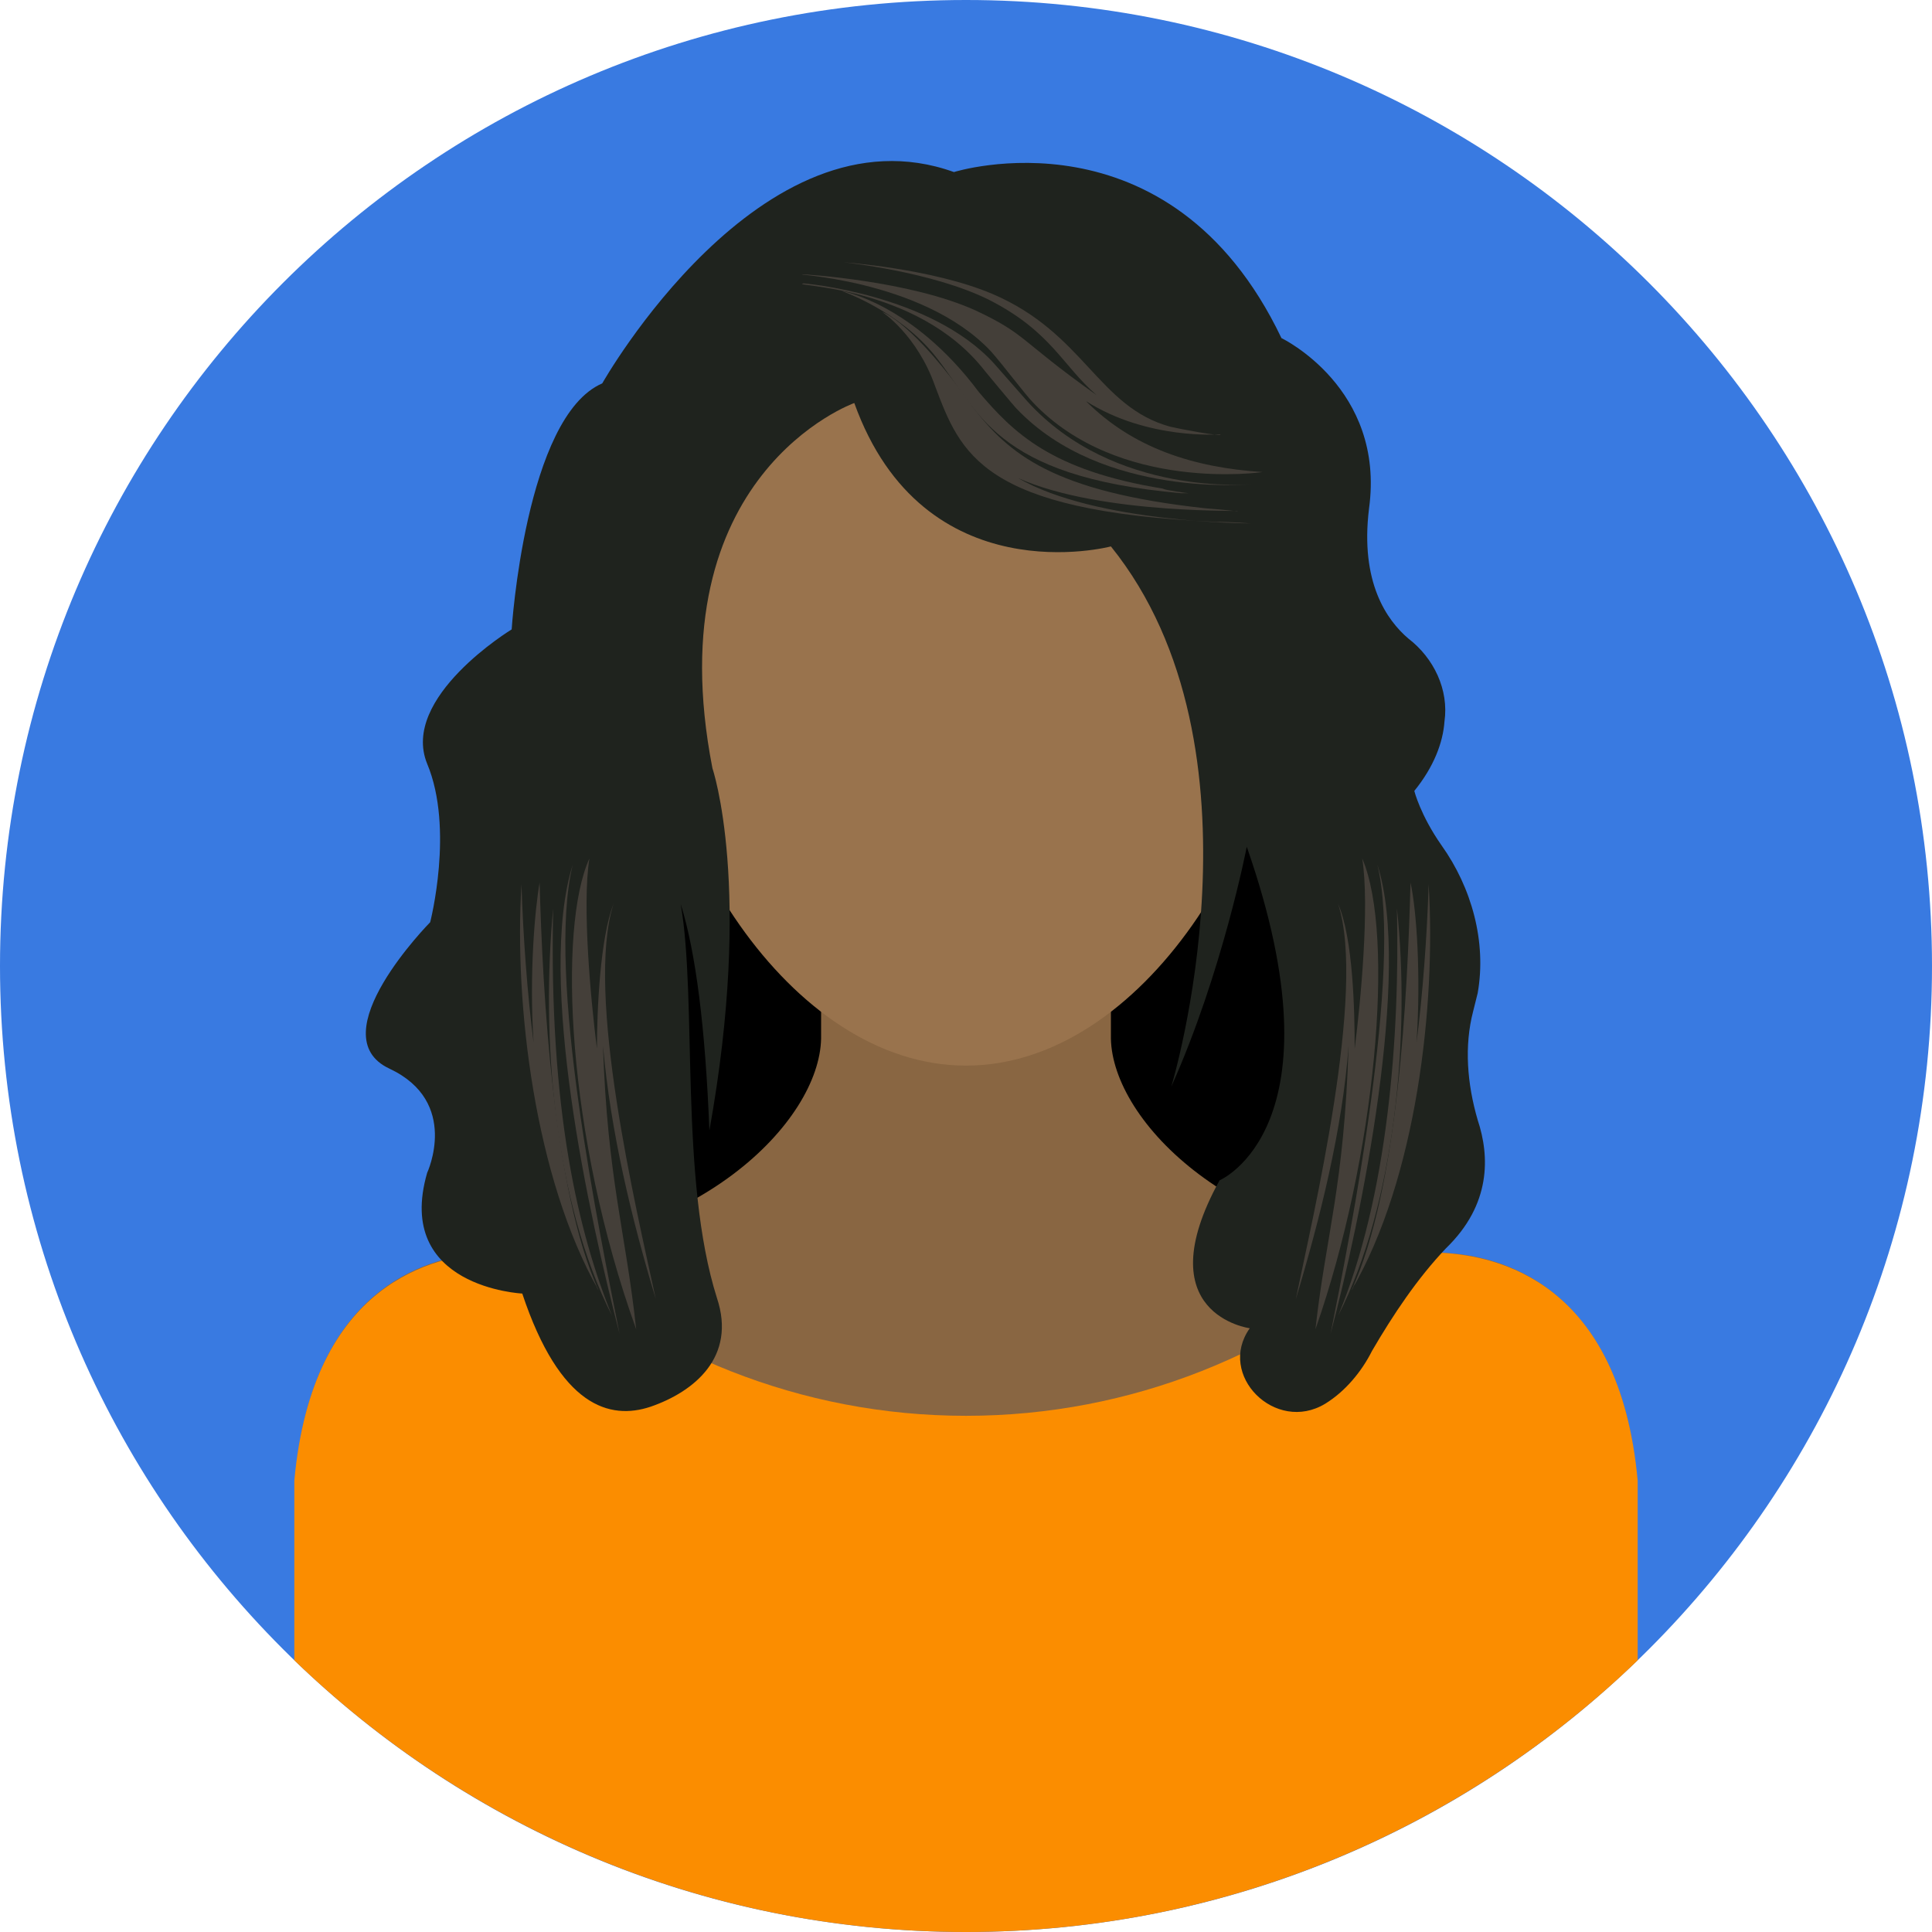 <svg width="50" height="50" viewBox="0 0 50 50" fill="none" xmlns="http://www.w3.org/2000/svg">
<g id="woman (6) 1" clip-path="url(#clip0_225_727)">
<path id="Vector" d="M25 50C38.807 50 50 38.807 50 25C50 11.193 38.807 0 25 0C11.193 0 0 11.193 0 25C0 38.807 11.193 50 25 50Z" fill="#397AE1"/>
<path id="Vector_2" d="M14.688 33.477L16.719 17.539L19.609 9.609L24.062 7.5L30.781 10.43L35.82 21.484C35.273 33.672 35.664 30.781 34.258 35.664H27.344L14.688 33.477Z" fill="black"/>
<path id="Vector_3" d="M42.227 37.227C41.445 33.086 38.633 32.461 37.305 32.422C31.953 32.266 28.789 29.023 28.75 26.875V23.359H21.25V26.875C21.211 29.023 18.047 32.266 12.695 32.422C11.367 32.461 8.555 33.047 7.773 37.227H42.227Z" fill="#896642"/>
<path id="Vector_4" d="M17.503 20.564C18.387 20.363 18.797 18.853 18.419 17.191C18.042 15.529 17.019 14.345 16.136 14.546C15.252 14.746 14.842 16.256 15.22 17.918C15.597 19.58 16.619 20.765 17.503 20.564Z" fill="#F8CFA3"/>
<path id="Vector_5" d="M17.344 19.922C16.953 19.922 16.211 19.141 15.898 17.773C15.586 16.367 15.938 15.273 16.328 15.195H16.367C16.758 15.195 17.5 15.977 17.812 17.344C17.969 18.047 17.969 18.75 17.852 19.258C17.734 19.609 17.578 19.883 17.422 19.922H17.344Z" fill="#F1B97C"/>
<path id="Vector_6" d="M34.726 17.885C35.103 16.223 34.693 14.713 33.809 14.512C32.926 14.312 31.904 15.496 31.526 17.158C31.148 18.82 31.559 20.33 32.442 20.531C33.326 20.732 34.348 19.547 34.726 17.885Z" fill="#F8CFA3"/>
<path id="Vector_7" d="M32.656 19.922H32.617C32.461 19.883 32.266 19.609 32.188 19.258C32.031 18.711 32.07 18.047 32.227 17.344C32.539 15.938 33.281 15.195 33.672 15.195H33.711C34.102 15.273 34.453 16.367 34.141 17.773C33.789 19.18 33.047 19.922 32.656 19.922Z" fill="#F1B97C"/>
<path id="Vector_8" d="M33.281 16.562C33.281 21.562 29.57 27.578 25 27.578C20.43 27.578 16.719 21.562 16.719 16.562C16.719 11.562 20.43 7.539 25 7.539C29.57 7.539 33.281 11.562 33.281 16.562Z" fill="#99734D"/>
<path id="Vector_9" d="M42.383 38.32V42.969C37.891 47.305 31.758 50 25 50C18.242 50 12.109 47.305 7.617 42.969V38.32C8.086 33.164 11.25 32.5 12.695 32.422C13.086 32.422 13.438 32.383 13.828 32.344C16.797 35 20.703 36.641 25 36.641C29.297 36.641 33.203 35 36.172 32.344C36.523 32.383 36.914 32.422 37.305 32.422C38.75 32.5 41.914 33.164 42.383 38.32Z" fill="#FB8D00"/>
<path id="Vector_10" d="M38.242 28.984C37.969 28.047 37.891 27.07 38.125 26.172C38.164 26.016 38.203 25.859 38.242 25.703C38.477 24.375 38.086 22.969 37.305 21.875C36.758 21.094 36.602 20.469 36.602 20.469C37.109 19.844 37.344 19.219 37.383 18.672C37.5 17.852 37.109 17.031 36.445 16.523C35.898 16.055 35.195 15.078 35.43 13.164C35.859 10.039 33.164 8.75 33.164 8.75C30.273 2.695 24.688 4.453 24.688 4.453C19.688 2.656 15.586 9.922 15.586 9.922C13.594 10.781 13.242 16.289 13.242 16.289C13.242 16.289 10.351 18.047 11.055 19.766C11.758 21.445 11.133 23.867 11.133 23.867C11.133 23.867 8.242 26.797 10.078 27.656C11.914 28.516 11.055 30.352 11.055 30.352C10.195 33.32 13.516 33.477 13.516 33.477C14.492 36.406 15.781 36.758 16.836 36.406C17.969 36.016 19.062 35.117 18.555 33.594C17.578 30.508 18.047 25.898 17.617 23.398C18.008 24.648 18.255 26.602 18.359 29.258C19.492 22.969 18.438 19.883 18.438 19.883C16.953 12.266 22.109 10.43 22.109 10.43C23.906 15.43 28.75 14.141 28.75 14.141C32.969 19.375 30.312 28.125 30.312 28.125C31.641 25.156 32.266 21.914 32.266 21.914C34.805 29.18 31.562 30.547 31.562 30.547C29.648 34.023 32.344 34.375 32.344 34.375C31.484 35.586 33.008 37.109 34.297 36.328C34.805 36.016 35.234 35.508 35.508 34.961C36.055 34.023 36.68 33.086 37.422 32.305C38.594 31.172 38.555 29.922 38.242 28.984Z" fill="#1F231E"/>
<g id="Group">
<g id="Group_2">
<path id="Vector_11" d="M26.582 10.381L25.723 9.404C24.082 7.607 20.801 7.334 20.801 7.334C20.332 7.412 23.73 7.334 25.488 9.6C25.488 9.6 26.23 10.498 26.309 10.576C28.535 12.92 32.402 12.529 32.402 12.529C32.402 12.529 28.848 12.881 26.582 10.381Z" fill="#443F39"/>
<path id="Vector_12" d="M28.105 10.381C29.707 11.396 31.582 11.24 31.582 11.24C31.66 11.318 30.449 11.084 30.293 11.045C28.418 10.537 28.066 8.623 25.684 7.607C24.121 6.943 21.816 6.787 21.816 6.787C21.816 6.787 24.121 7.021 25.605 7.764C27.207 8.584 27.48 9.443 28.379 10.225C26.348 8.779 26.582 8.662 25.254 8.037C23.535 7.256 20.801 7.1 20.801 7.1C20.254 7.1 23.848 7.178 25.645 9.092C25.957 9.443 26.543 10.225 26.738 10.42C28.965 12.764 32.676 12.217 32.676 12.217C30.879 12.1 29.316 11.592 28.105 10.381Z" fill="#443F39"/>
<path id="Vector_13" d="M24.199 9.209C25.332 10.615 25.684 12.334 30.566 12.764H30.762C30.723 12.764 30.137 12.685 30.098 12.646C27.207 12.178 26.23 11.201 25.332 10.146C23.613 7.842 21.777 7.529 21.777 7.529C21.777 7.529 23.262 8.037 24.199 9.209Z" fill="#443F39"/>
<path id="Vector_14" d="M26.348 12.373C28.535 13.35 32.402 13.193 32.012 13.232C32.012 13.232 31.699 13.193 31.191 13.154C27.246 12.725 26.113 11.748 25.176 10.537C23.613 8.311 22.832 8.076 22.832 8.076C22.832 8.076 22.949 8.154 23.027 8.193C22.91 8.115 22.832 8.076 22.832 8.076C22.832 8.076 23.73 8.662 24.199 9.99C24.863 11.748 25.41 13.232 31.465 13.506C31.895 13.506 32.363 13.545 32.363 13.545C32.363 13.545 28.379 13.545 26.348 12.373Z" fill="#443F39"/>
</g>
<g id="Group_3">
<path id="Vector_15" d="M35.645 22.373C36.309 25.068 34.941 31.982 34.434 34.522C35.215 31.592 36.543 25.146 35.645 22.373Z" fill="#443F39"/>
<path id="Vector_16" d="M35.254 22.217C35.449 23.428 35.215 25.928 35.059 27.139C35.059 26.162 35.02 24.287 34.629 23.389C35.371 25.654 33.965 31.514 33.535 33.623C34.16 31.553 34.746 29.209 34.902 27.061C34.785 30.732 34.316 31.943 34.043 34.404C35.605 29.951 36.113 24.209 35.254 22.217Z" fill="#443F39"/>
<path id="Vector_17" d="M36.152 23.506C36.23 26.826 35.918 30.967 34.629 34.053C36.113 31.162 36.504 26.748 36.152 23.506Z" fill="#443F39"/>
<path id="Vector_18" d="M36.973 22.881C36.934 24.209 36.816 25.771 36.66 26.982C36.777 25.225 36.66 23.545 36.504 22.842C36.426 25.732 36.191 30.732 34.98 33.389C35.02 33.31 35.059 33.232 35.059 33.232C35.02 33.35 34.98 33.389 34.98 33.389C36.66 30.498 37.168 26.006 36.973 22.881Z" fill="#443F39"/>
</g>
<g id="Group_4">
<path id="Vector_19" d="M14.824 22.373C14.121 25.225 15.527 31.943 16.035 34.522C15.254 31.514 13.887 25.342 14.824 22.373Z" fill="#443F39"/>
<path id="Vector_20" d="M15.254 22.217C15.059 23.428 15.293 25.928 15.449 27.139C15.449 26.162 15.527 24.287 15.879 23.389C15.137 25.693 16.465 31.279 16.973 33.623C16.348 31.553 15.801 29.287 15.605 27.061C15.723 30.537 16.191 31.865 16.465 34.404C14.668 29.404 14.434 24.014 15.254 22.217Z" fill="#443F39"/>
<path id="Vector_21" d="M14.316 23.506C14.199 28.74 14.98 31.943 15.84 34.053C14.316 31.045 14.004 26.787 14.316 23.506Z" fill="#443F39"/>
<path id="Vector_22" d="M13.496 22.881C13.535 24.209 13.652 25.771 13.809 26.982C13.691 25.186 13.848 23.506 13.965 22.842C14.043 25.693 14.316 30.811 15.488 33.389L15.41 33.232C15.449 33.35 15.488 33.389 15.488 33.389C13.848 30.498 13.301 26.006 13.496 22.881Z" fill="#443F39"/>
</g>
</g>
</g>
<defs>
<clipPath id="clip0_225_727">
<rect width="50" height="50" fill="white"/>
</clipPath>
</defs>
</svg>
